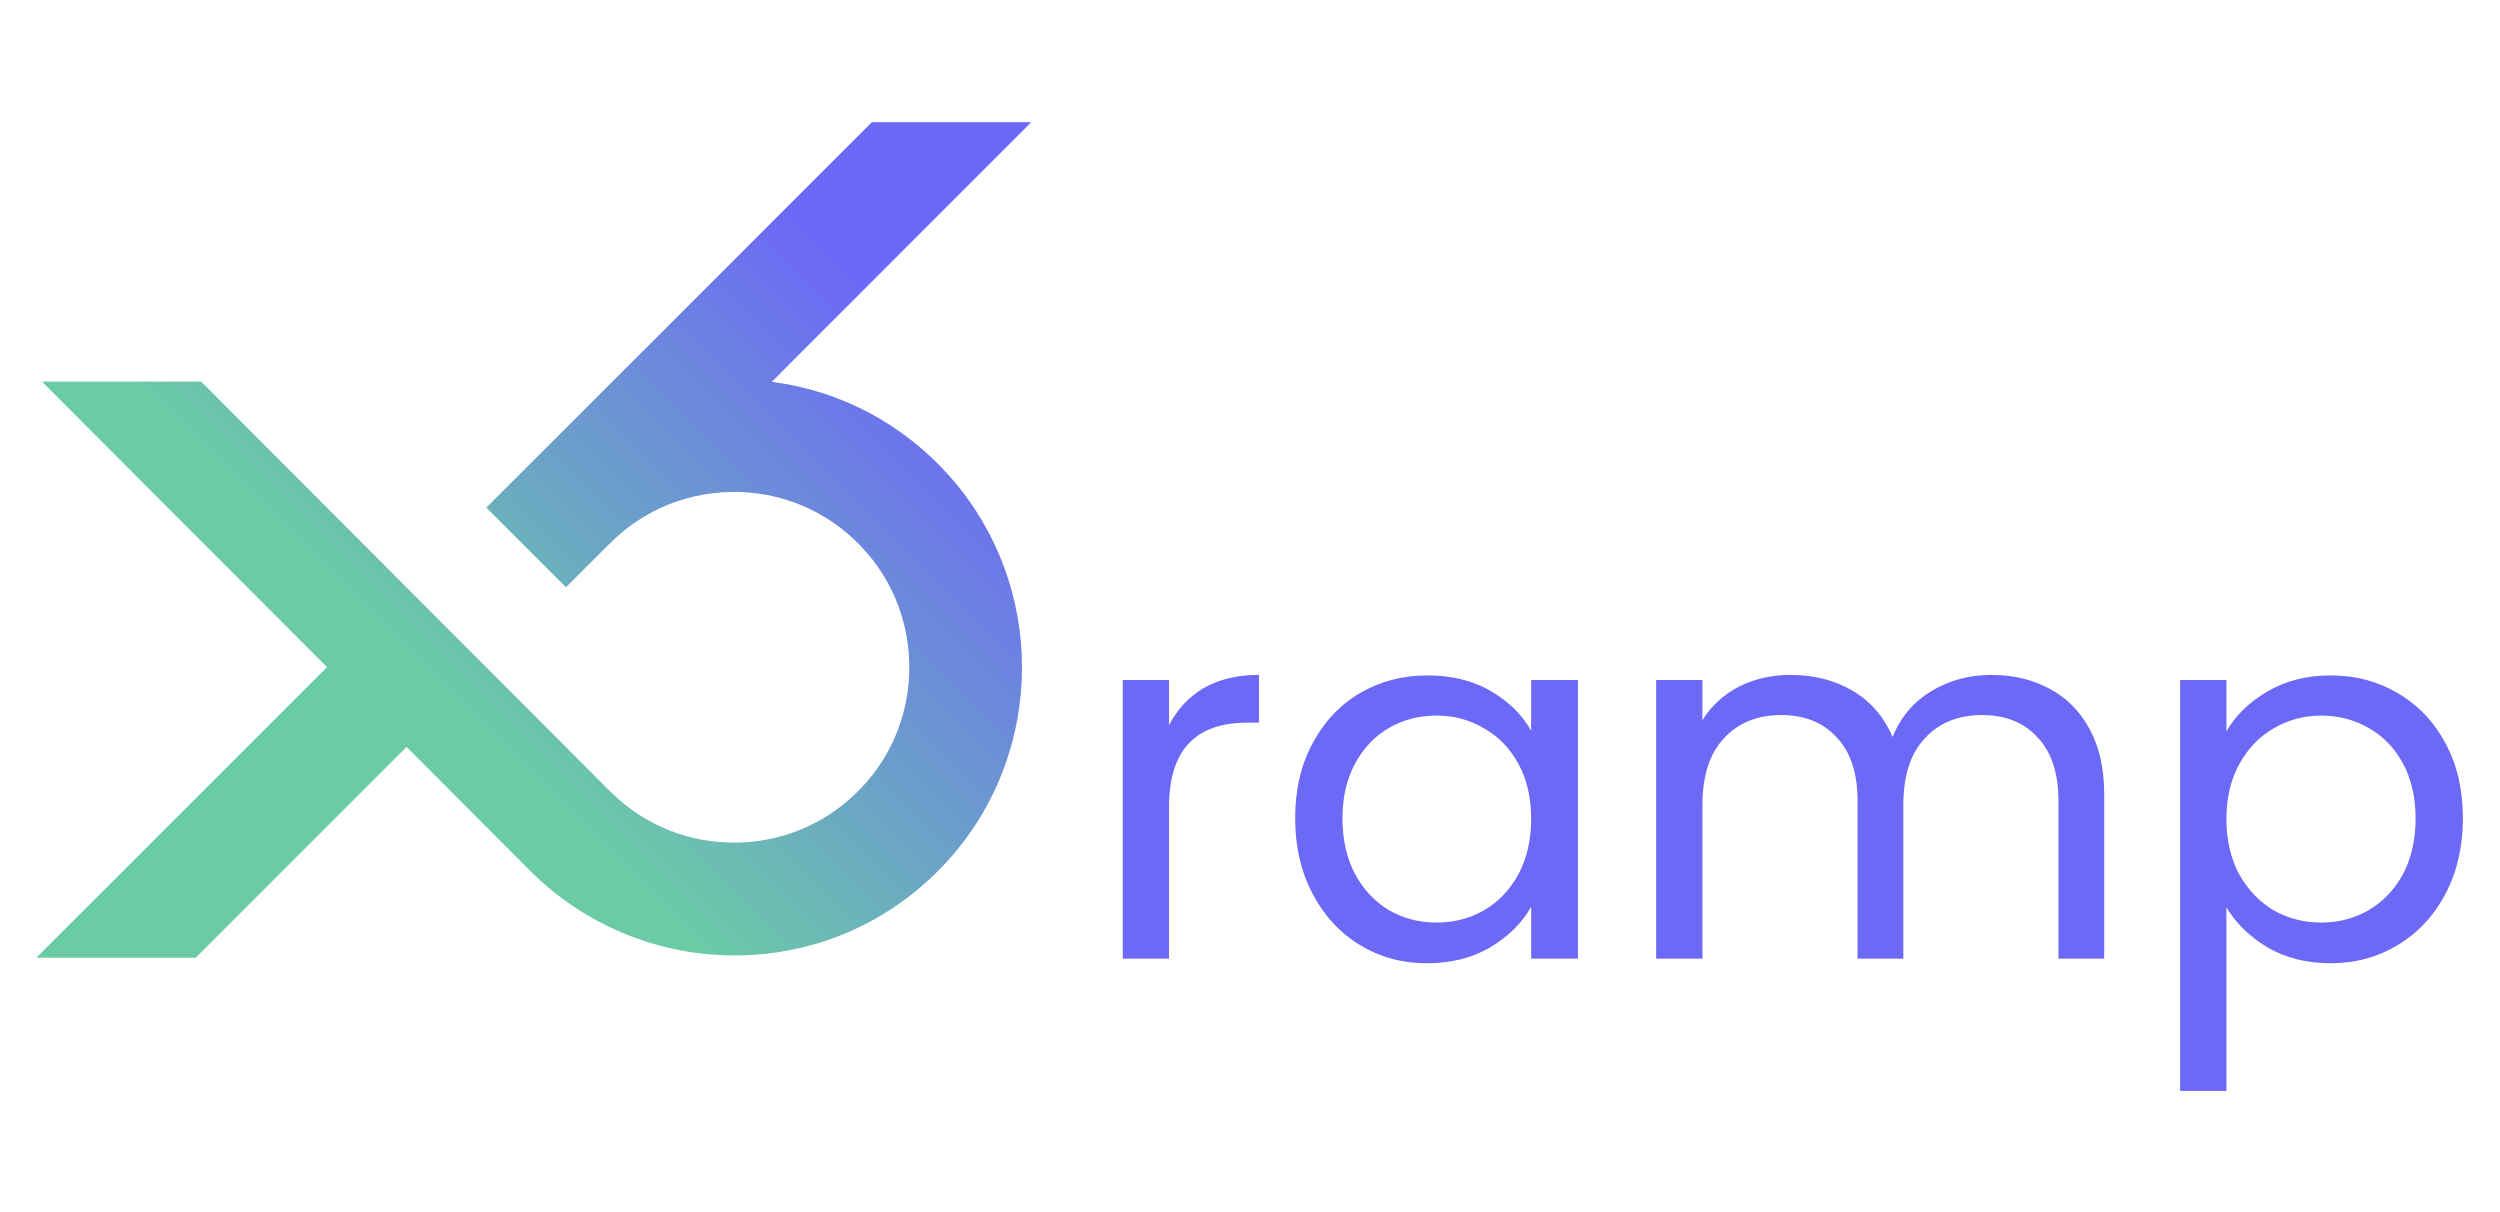 <svg width="99" height="48" viewBox="0 0 990 480" fill="none" xmlns="http://www.w3.org/2000/svg">
<g clip-path="url(#clip0_9506_85972)">
<path d="M408.219 48.386L345.26 48.386L231.476 162.143L192.59 201.001L224.139 232.55L241.574 215.116L241.657 215.06C255.41 201.335 273.681 194.25 293.096 194.836C312.539 195.505 330.308 204.013 343.168 218.77C365.735 244.685 365.735 283.766 343.168 309.708C330.308 324.465 312.511 332.973 293.096 333.642C273.653 334.256 255.354 327.115 241.602 313.362L79.67 151.124H16.627L129.491 264.183L14.396 379.251H77.522L161.012 295.788L210.052 344.94C231.42 366.307 260.626 378.358 290.781 378.358C292.064 378.358 293.375 378.358 294.658 378.302C326.598 377.214 355.776 363.267 376.865 339.082C413.994 296.458 413.994 232.16 376.865 189.536C358.231 168.14 333.237 154.778 305.621 151.208L408.303 48.47L408.219 48.386Z" fill="url(#paint0_linear_9506_85972)"/>
</g>
<path d="M462.931 287.194C466.153 280.883 470.718 275.983 476.626 272.492C482.668 269.001 489.986 267.255 498.579 267.255V286.187H493.745C473.202 286.187 462.931 297.331 462.931 319.619V379.636H444.604V269.269H462.931V287.194Z" fill="#6D69F7"/>
<path d="M512.887 324.05C512.887 312.772 515.17 302.903 519.735 294.444C524.3 285.851 530.543 279.205 538.465 274.506C546.521 269.806 555.45 267.457 565.251 267.457C574.918 267.457 583.31 269.538 590.426 273.7C597.542 277.862 602.846 283.099 606.337 289.409V269.269H624.865V379.636H606.337V359.094C602.711 365.538 597.274 370.909 590.023 375.205C582.907 379.368 574.583 381.449 565.05 381.449C555.248 381.449 546.387 379.032 538.465 374.198C530.543 369.365 524.3 362.584 519.735 353.857C515.17 345.13 512.887 335.194 512.887 324.05ZM606.337 324.251C606.337 315.927 604.658 308.677 601.302 302.5C597.945 296.324 593.38 291.625 587.607 288.402C581.967 285.046 575.724 283.367 568.876 283.367C562.029 283.367 555.785 284.979 550.146 288.201C544.507 291.423 540.009 296.123 536.652 302.299C533.296 308.475 531.617 315.725 531.617 324.05C531.617 332.509 533.296 339.893 536.652 346.204C540.009 352.38 544.507 357.147 550.146 360.503C555.785 363.726 562.029 365.337 568.876 365.337C575.724 365.337 581.967 363.726 587.607 360.503C593.38 357.147 597.945 352.38 601.302 346.204C604.658 339.893 606.337 332.576 606.337 324.251Z" fill="#6D69F7"/>
<path d="M788.559 267.255C797.152 267.255 804.805 269.068 811.519 272.693C818.232 276.184 823.535 281.488 827.429 288.604C831.323 295.72 833.27 304.38 833.27 314.584V379.636H815.144V317.202C815.144 306.193 812.391 297.801 806.886 292.027C801.516 286.12 794.198 283.166 784.934 283.166C775.401 283.166 767.815 286.254 762.176 292.43C756.537 298.472 753.717 307.267 753.717 318.814V379.636H735.591V317.202C735.591 306.193 732.839 297.801 727.334 292.027C721.963 286.12 714.645 283.166 705.381 283.166C695.848 283.166 688.262 286.254 682.623 292.43C676.984 298.472 674.164 307.267 674.164 318.814V379.636H655.837V269.269H674.164V285.18C677.789 279.406 682.623 274.976 688.665 271.888C694.841 268.799 701.622 267.255 709.006 267.255C718.271 267.255 726.461 269.336 733.577 273.499C740.693 277.661 745.997 283.77 749.488 291.826C752.576 284.039 757.678 277.997 764.794 273.7C771.91 269.404 779.832 267.255 788.559 267.255Z" fill="#6D69F7"/>
<path d="M881.661 289.611C885.286 283.3 890.657 278.064 897.773 273.902C905.023 269.605 913.415 267.457 922.948 267.457C932.749 267.457 941.611 269.806 949.532 274.506C957.588 279.205 963.899 285.851 968.464 294.444C973.029 302.903 975.311 312.772 975.311 324.05C975.311 335.194 973.029 345.13 968.464 353.857C963.899 362.584 957.588 369.365 949.532 374.198C941.611 379.032 932.749 381.449 922.948 381.449C913.549 381.449 905.224 379.368 897.974 375.205C890.858 370.909 885.42 365.605 881.661 359.295V432H863.333V269.269H881.661V289.611ZM956.581 324.05C956.581 315.725 954.903 308.475 951.546 302.299C948.19 296.123 943.625 291.423 937.851 288.201C932.212 284.979 925.969 283.367 919.121 283.367C912.408 283.367 906.164 285.046 900.391 288.402C894.752 291.625 890.187 296.391 886.696 302.702C883.339 308.878 881.661 316.061 881.661 324.251C881.661 332.576 883.339 339.893 886.696 346.204C890.187 352.38 894.752 357.147 900.391 360.503C906.164 363.726 912.408 365.337 919.121 365.337C925.969 365.337 932.212 363.726 937.851 360.503C943.625 357.147 948.19 352.38 951.546 346.204C954.903 339.893 956.581 332.509 956.581 324.05Z" fill="#6D69F7"/>
<defs>
<linearGradient id="paint0_linear_9506_85972" x1="365.053" y1="137.064" x2="200.514" y2="301.352" gradientUnits="userSpaceOnUse">
<stop stop-color="#6C68F6"/>
<stop offset="1" stop-color="#6BCBA6"/>
</linearGradient>
<clipPath id="clip0_9506_85972">
<rect width="393.908" height="330.864" fill="white" transform="translate(14.395 48.387)"/>
</clipPath>
</defs>
</svg>
